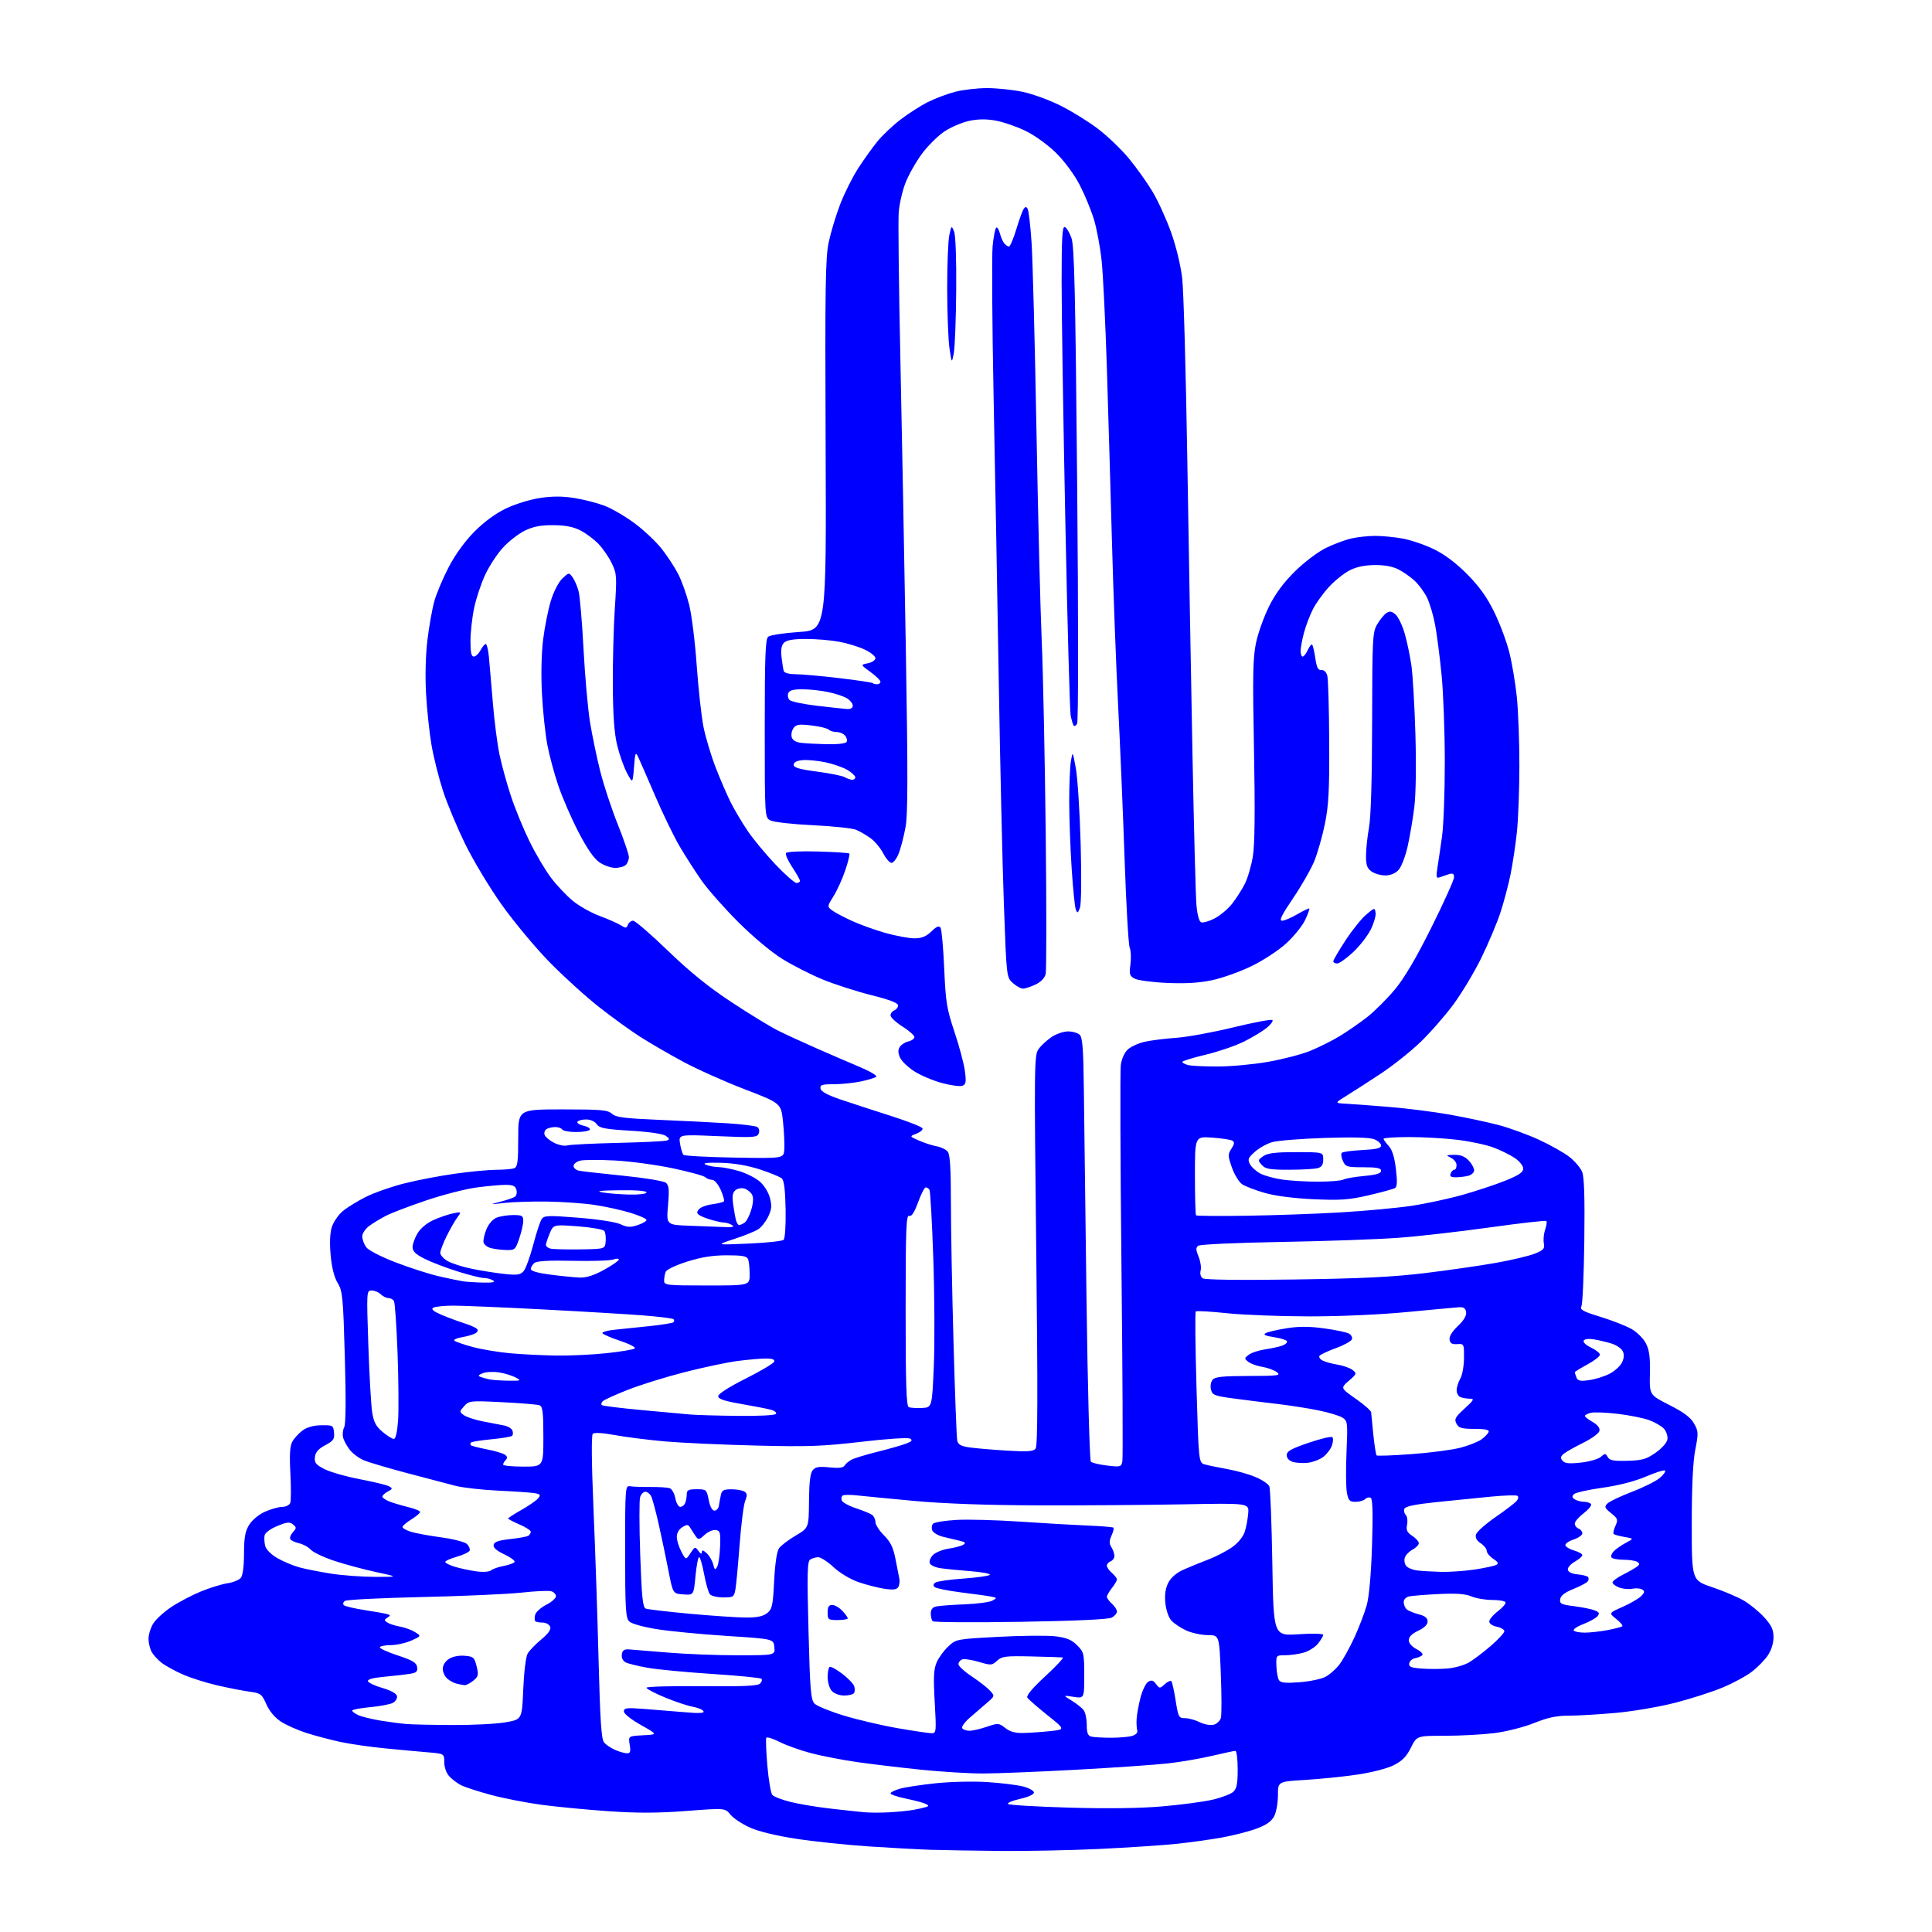 <svg xmlns="http://www.w3.org/2000/svg" version="1.1" xmlns:xlink="http://www.w3.org/1999/xlink" xmlns:svgjs="http://svgjs.dev/svgjs" width="768" height="768"><svg version="1.1" xmlns="http://www.w3.org/2000/svg" xmlns:xlink="http://www.w3.org/1999/xlink" xmlns:svg="http://www.w3.org/2000/svg" xmlns:rdf="http://www.w3.org/1999/02/22-rdf-syntax-ns#" xmlns:cc="http://creativecommons.org/ns#" xmlns:dc="http://purl.org/dc/elements/1.1/" viewBox="0 0 768 768" width="768" height="768">
<style>svg {background-color: white; }</style>"
<path stroke="none" fill="blue" fill-rule="evenodd" d="M397.50,735.78C387.05,735.68 374.68,735.47 370.00,735.32C365.32,735.17 354.30,734.58 345.50,733.99C336.70,733.41 323.69,732.05 316.58,730.96C308.55,729.74 301.55,728.04 298.08,726.47C295.01,725.09 291.53,722.78 290.35,721.33C288.20,718.71 288.20,718.71 272.85,719.89C261.58,720.75 253.40,720.77 242.05,720.00C233.55,719.41 221.62,718.28 215.55,717.47C209.47,716.67 200.33,714.89 195.22,713.52C190.12,712.15 184.72,710.39 183.22,709.61C181.72,708.84 179.62,707.24 178.55,706.05C177.42,704.81 176.60,702.47 176.60,700.51C176.60,697.12 176.60,697.12 170.05,696.57C166.45,696.27 158.78,695.57 153.00,695.00C147.22,694.43 139.35,693.30 135.50,692.49C131.65,691.67 125.58,690.07 122.00,688.94C118.42,687.80 113.77,685.74 111.66,684.36C109.26,682.79 107.10,680.22 105.89,677.49C104.09,673.41 103.64,673.07 99.23,672.47C96.63,672.12 90.86,670.99 86.40,669.97C81.95,668.95 75.74,666.98 72.60,665.59C69.46,664.20 65.68,662.11 64.20,660.95C62.71,659.78 60.95,657.86 60.29,656.67C59.62,655.47 59.06,653.15 59.04,651.50C59.02,649.85 59.85,647.12 60.88,645.43C61.91,643.74 65.18,640.75 68.14,638.78C71.10,636.82 76.44,634.03 80.00,632.58C83.56,631.13 88.28,629.68 90.49,629.36C92.69,629.03 95.06,628.05 95.75,627.19C96.52,626.23 97.00,622.50 97.00,617.56C97.01,611.24 97.44,608.78 99.02,606.19C100.19,604.28 102.83,602.07 105.27,600.96C107.60,599.91 110.69,599.03 112.14,599.02C113.60,599.01 115.05,598.30 115.38,597.45C115.71,596.60 115.73,591.31 115.43,585.70C115.03,578.29 115.24,574.84 116.19,573.10C116.91,571.77 118.73,569.78 120.24,568.66C122.05,567.32 124.59,566.61 127.74,566.56C132.32,566.50 132.51,566.62 132.78,569.50C133.03,572.07 132.53,572.78 129.28,574.50C126.55,575.94 125.41,577.25 125.19,579.20C124.92,581.48 125.51,582.22 129.02,584.01C131.30,585.17 137.63,586.98 143.09,588.02C148.55,589.06 153.76,590.32 154.67,590.83C156.14,591.66 156.09,591.88 154.16,592.91C152.97,593.55 152.00,594.45 152.00,594.91C152.00,595.38 153.24,596.25 154.75,596.85C156.26,597.45 159.64,598.45 162.25,599.09C164.86,599.72 167.00,600.60 167.00,601.04C167.00,601.48 165.43,602.81 163.50,604.00C161.57,605.19 160.00,606.54 160.00,607.00C160.00,607.47 161.46,608.31 163.25,608.88C165.04,609.45 170.48,610.46 175.34,611.12C180.25,611.79 184.83,612.98 185.64,613.78C186.44,614.58 186.92,615.74 186.71,616.36C186.51,616.97 184.24,618.07 181.67,618.80C179.10,619.52 177.00,620.47 177.00,620.90C177.00,621.33 178.74,622.21 180.87,622.84C183.00,623.48 186.82,624.29 189.36,624.64C192.07,625.01 194.49,624.84 195.24,624.22C195.93,623.65 198.19,622.86 200.26,622.48C202.33,622.09 204.26,621.39 204.55,620.91C204.85,620.44 203.02,619.08 200.50,617.89C197.42,616.45 196.01,615.20 196.22,614.12C196.44,612.93 198.18,612.32 202.76,611.81C206.19,611.43 209.45,610.84 210.00,610.50C210.55,610.16 211.00,609.44 211.00,608.91C211.00,608.37 208.98,607.06 206.50,606.00C204.03,604.94 202.00,603.87 202.00,603.63C202.00,603.39 204.38,601.85 207.28,600.21C210.19,598.57 213.15,596.52 213.87,595.66C214.99,594.31 214.84,594.01 212.84,593.60C211.55,593.34 205.10,592.88 198.50,592.58C191.90,592.28 184.03,591.40 181.00,590.62C177.97,589.84 169.34,587.57 161.82,585.58C154.29,583.58 146.57,581.30 144.66,580.50C142.75,579.70 140.23,577.84 139.07,576.36C137.91,574.88 136.70,572.67 136.39,571.43C136.08,570.20 136.28,568.35 136.83,567.33C137.47,566.13 137.56,556.26 137.08,539.48C136.40,515.54 136.18,513.23 134.23,510.00C132.84,507.70 131.88,503.89 131.43,498.89C130.99,493.91 131.16,490.04 131.94,487.68C132.60,485.69 134.52,482.90 136.22,481.47C137.91,480.05 142.01,477.51 145.32,475.84C148.63,474.17 155.52,471.74 160.62,470.45C165.71,469.15 174.88,467.40 180.98,466.55C187.08,465.70 194.49,465.00 197.45,465.00C200.41,465.00 203.55,464.73 204.42,464.39C205.73,463.89 206.00,461.86 206.00,452.39C206.00,441.00 206.00,441.00 223.67,441.00C239.00,441.00 241.59,441.23 243.25,442.73C244.82,444.15 248.10,444.57 261.83,445.15C271.00,445.53 283.27,446.15 289.10,446.52C294.93,446.89 300.29,447.56 301.00,448.00C301.75,448.46 302.01,449.54 301.62,450.55C301.00,452.16 299.66,452.25 285.34,451.64C269.73,450.96 269.73,450.96 270.33,454.64C270.66,456.67 271.28,458.66 271.71,459.07C272.15,459.48 281.27,459.97 292.00,460.16C311.50,460.50 311.50,460.50 311.77,457.00C311.92,455.07 311.70,450.14 311.27,446.03C310.50,438.55 310.50,438.55 296.00,432.99C288.02,429.93 277.00,424.99 271.50,422.02C266.00,419.06 258.35,414.62 254.51,412.16C250.66,409.71 243.23,404.33 238.01,400.22C232.78,396.10 223.98,388.11 218.45,382.47C212.93,376.82 204.44,366.64 199.59,359.85C194.73,353.04 188.15,342.12 184.92,335.50C181.69,328.90 177.70,319.34 176.06,314.26C174.41,309.18 172.38,301.08 171.55,296.26C170.71,291.44 169.73,282.28 169.37,275.91C168.97,268.79 169.18,260.49 169.91,254.41C170.57,248.96 171.80,242.03 172.65,239.00C173.49,235.97 176.04,229.91 178.32,225.53C180.89,220.56 184.73,215.25 188.48,211.44C192.30,207.57 196.88,204.18 201.00,202.19C204.63,200.43 210.62,198.57 214.57,197.97C219.58,197.21 223.58,197.21 228.34,197.97C232.03,198.56 237.40,199.94 240.27,201.03C243.15,202.12 248.51,205.23 252.18,207.95C255.86,210.67 260.74,215.25 263.01,218.14C265.29,221.02 268.28,225.59 269.65,228.29C271.01,230.98 272.95,236.41 273.94,240.35C274.94,244.28 276.30,255.15 276.95,264.50C277.61,273.85 278.83,284.88 279.66,289.00C280.49,293.12 282.66,300.36 284.48,305.07C286.30,309.78 289.02,316.08 290.53,319.07C292.04,322.06 295.07,327.14 297.26,330.38C299.45,333.61 304.40,339.57 308.25,343.63C312.10,347.68 315.87,351.00 316.63,351.00C317.38,351.00 318.00,350.63 318.00,350.17C318.00,349.72 316.62,347.25 314.92,344.70C313.23,342.14 312.11,339.63 312.44,339.10C312.78,338.55 318.14,338.29 325.09,338.48C331.72,338.67 337.37,339.03 337.63,339.29C337.89,339.55 337.16,342.55 336.01,345.96C334.86,349.37 332.76,354.00 331.34,356.25C328.84,360.22 328.82,360.39 330.63,361.79C331.66,362.59 335.20,364.48 338.50,366.00C341.80,367.53 347.90,369.72 352.06,370.89C356.22,372.05 361.37,373.00 363.51,373.00C366.37,373.00 368.14,372.28 370.24,370.27C372.40,368.20 373.29,367.85 373.89,368.83C374.33,369.54 374.98,376.83 375.34,385.02C375.92,398.37 376.34,400.99 379.42,410.21C381.32,415.87 383.18,422.85 383.56,425.73C384.14,430.13 383.98,431.07 382.56,431.61C381.63,431.97 377.99,431.48 374.47,430.53C370.95,429.58 366.02,427.50 363.52,425.91C361.02,424.32 358.44,421.86 357.79,420.43C356.96,418.61 356.92,417.36 357.65,416.20C358.22,415.29 359.77,414.29 361.09,413.98C362.42,413.67 363.50,412.88 363.50,412.24C363.50,411.60 361.36,409.71 358.75,408.06C356.14,406.40 354.00,404.41 354.00,403.63C354.00,402.85 354.68,401.95 355.50,401.64C356.32,401.32 357.00,400.43 357.00,399.65C357.00,398.70 353.57,397.39 346.31,395.57C340.43,394.09 331.77,391.30 327.06,389.37C322.35,387.43 315.12,383.76 311.00,381.20C306.63,378.50 299.30,372.37 293.46,366.53C287.93,361.01 281.37,353.57 278.87,350.00C276.37,346.43 272.47,340.35 270.20,336.50C267.94,332.65 263.57,323.65 260.49,316.50C257.42,309.35 254.37,302.38 253.72,301.00C252.64,298.72 252.49,299.08 252.02,305.00C251.50,311.50 251.50,311.50 249.24,307.27C248.00,304.95 246.24,300.00 245.34,296.27C244.19,291.49 243.68,284.51 243.61,272.50C243.55,263.15 243.91,249.37 244.40,241.87C245.25,228.99 245.18,228.00 243.15,223.82C241.98,221.38 239.57,217.92 237.81,216.12C236.05,214.31 232.83,211.93 230.65,210.82C227.89,209.41 224.68,208.79 219.95,208.76C214.99,208.73 212.01,209.30 208.68,210.91C206.20,212.11 202.29,215.13 200.00,217.62C197.70,220.11 194.51,224.96 192.90,228.41C191.28,231.85 189.30,237.79 188.50,241.59C187.69,245.39 187.03,251.31 187.02,254.75C187.00,259.29 187.36,261.00 188.33,261.00C189.06,261.00 190.26,259.88 191.00,258.50C191.74,257.12 192.68,256.00 193.10,256.00C193.51,256.00 194.08,258.36 194.36,261.25C194.63,264.14 195.34,272.35 195.93,279.50C196.51,286.65 197.70,295.88 198.57,300.00C199.44,304.12 201.48,311.55 203.12,316.50C204.75,321.45 208.08,329.55 210.51,334.50C212.94,339.45 216.80,345.98 219.10,349.00C221.39,352.02 225.31,356.16 227.81,358.19C230.31,360.23 235.09,362.90 238.43,364.13C241.77,365.36 245.51,367.01 246.74,367.79C248.71,369.05 249.05,369.03 249.60,367.61C249.94,366.72 250.87,366.00 251.68,366.00C252.48,366.00 258.71,371.37 265.51,377.93C274.24,386.35 281.66,392.36 290.69,398.31C297.74,402.96 305.98,408.00 309.00,409.53C312.02,411.06 319.00,414.28 324.50,416.69C330.00,419.11 337.80,422.47 341.83,424.16C345.85,425.86 348.78,427.60 348.33,428.02C347.87,428.44 345.12,429.28 342.20,429.89C339.29,430.50 334.42,431.00 331.38,431.00C326.66,431.00 325.90,431.25 326.18,432.75C326.41,433.95 329.04,435.35 334.51,437.19C338.90,438.68 347.87,441.60 354.44,443.69C361.01,445.79 366.53,447.97 366.71,448.55C366.89,449.13 365.79,450.08 364.27,450.66C361.50,451.72 361.50,451.72 365.30,453.39C367.39,454.32 370.54,455.34 372.30,455.66C374.06,455.98 376.06,456.95 376.75,457.81C377.65,458.94 378.00,464.57 378.00,477.83C378.00,487.97 378.46,512.98 379.03,533.39C379.59,553.80 380.26,571.45 380.51,572.62C380.86,574.23 381.98,574.88 385.24,575.35C387.58,575.70 394.23,576.27 400.01,576.63C408.37,577.14 410.76,576.99 411.66,575.89C412.51,574.86 412.57,554.61 411.92,497.00C411.08,422.82 411.12,419.39 412.86,417.00C413.86,415.62 416.17,413.49 417.99,412.25C419.81,411.01 422.77,410.00 424.58,410.00C426.38,410.00 428.48,410.62 429.24,411.38C430.31,412.45 430.67,417.29 430.84,432.63C430.95,443.56 431.43,481.22 431.90,516.32C432.36,551.43 433.15,580.55 433.64,581.04C434.13,581.53 437.05,582.22 440.12,582.58C445.45,583.21 445.74,583.13 446.16,580.87C446.41,579.57 446.24,544.52 445.79,503.00C445.35,461.48 445.23,425.65 445.53,423.39C445.85,420.98 447.00,418.41 448.29,417.21C449.51,416.07 452.52,414.69 455.00,414.13C457.48,413.57 463.10,412.86 467.50,412.55C471.90,412.25 482.16,410.37 490.31,408.39C498.45,406.41 505.43,405.10 505.81,405.48C506.19,405.87 505.15,407.28 503.50,408.62C501.85,409.96 497.78,412.41 494.45,414.07C491.12,415.72 484.26,418.07 479.20,419.28C474.14,420.48 470.00,421.76 470.00,422.12C470.00,422.48 471.01,423.04 472.25,423.37C473.49,423.70 478.77,423.96 484.00,423.95C489.23,423.95 498.23,423.12 504.00,422.11C509.77,421.11 517.33,419.15 520.78,417.75C524.23,416.35 529.55,413.70 532.59,411.85C535.64,410.01 540.56,406.59 543.54,404.26C546.51,401.92 551.46,396.97 554.54,393.26C558.35,388.66 562.99,380.76 569.07,368.56C573.98,358.69 578.00,349.77 578.00,348.74C578.00,347.25 577.53,347.01 575.75,347.57C574.51,347.96 572.87,348.51 572.10,348.80C570.96,349.23 570.83,348.49 571.40,344.92C571.79,342.49 572.61,336.90 573.23,332.50C573.84,328.10 574.34,314.82 574.33,303.00C574.33,291.18 573.77,275.65 573.07,268.50C572.38,261.35 571.21,252.28 570.47,248.34C569.73,244.40 568.24,239.45 567.16,237.34C566.07,235.23 563.90,232.31 562.34,230.86C560.78,229.41 557.92,227.41 556.00,226.40C553.70,225.20 550.44,224.59 546.50,224.62C542.46,224.65 539.18,225.35 536.46,226.75C534.23,227.89 530.55,230.85 528.28,233.32C526.00,235.78 523.14,239.76 521.92,242.15C520.70,244.54 519.09,248.75 518.36,251.50C517.62,254.25 517.02,257.51 517.01,258.75C517.01,259.99 517.38,261.00 517.84,261.00C518.30,261.00 519.22,259.82 519.88,258.37C520.54,256.92 521.31,255.98 521.61,256.27C521.90,256.57 522.46,258.99 522.86,261.65C523.41,265.38 523.97,266.47 525.30,266.36C526.36,266.27 527.26,267.17 527.64,268.70C527.98,270.07 528.32,281.83 528.38,294.84C528.48,314.10 528.16,320.16 526.68,327.43C525.68,332.35 523.79,339.01 522.48,342.23C521.17,345.46 517.36,352.13 514.02,357.05C509.49,363.73 508.37,366.00 509.63,366.00C510.56,366.00 513.31,364.84 515.74,363.41C518.17,361.99 520.30,360.98 520.48,361.16C520.65,361.35 519.89,363.41 518.79,365.75C517.68,368.09 514.30,372.26 511.28,375.02C508.23,377.81 502.11,381.82 497.51,384.05C492.96,386.26 485.92,388.77 481.87,389.63C476.71,390.73 471.33,391.06 463.92,390.73C458.11,390.47 452.32,389.70 451.05,389.03C449.03,387.94 448.83,387.28 449.36,383.41C449.69,381.00 449.56,377.96 449.06,376.66C448.57,375.37 447.66,359.50 447.04,341.40C446.42,323.31 445.25,295.68 444.45,280.00C443.65,264.32 442.55,235.07 442.01,215.00C441.46,194.93 440.55,163.88 439.99,146.00C439.42,128.12 438.49,109.07 437.92,103.66C437.35,98.25 435.96,90.82 434.84,87.16C433.72,83.50 431.18,77.35 429.19,73.50C427.08,69.42 423.19,64.15 419.86,60.85C416.63,57.65 411.41,53.86 407.83,52.11C404.35,50.40 399.03,48.55 396.01,47.98C392.19,47.27 388.94,47.29 385.35,48.03C382.51,48.62 378.06,50.51 375.45,52.24C372.85,53.96 368.79,58.00 366.42,61.21C364.06,64.42 361.13,69.63 359.91,72.78C358.69,75.92 357.49,81.20 357.25,84.50C357.00,87.80 357.29,113.67 357.90,142.00C358.50,170.32 359.48,222.48 360.08,257.90C360.93,308.18 360.90,323.74 359.95,328.90C359.28,332.53 358.07,337.19 357.26,339.25C356.45,341.31 355.17,343.00 354.41,343.00C353.66,343.00 352.18,341.31 351.12,339.25C350.06,337.19 347.81,334.48 346.11,333.23C344.42,331.98 341.78,330.46 340.26,329.84C338.74,329.22 330.98,328.41 323.00,328.03C315.00,327.65 307.49,326.80 306.25,326.13C304.00,324.93 304.00,324.93 304.00,289.59C304.00,260.73 304.25,254.03 305.38,253.10C306.14,252.47 311.66,251.62 317.63,251.23C328.50,250.50 328.50,250.50 328.20,177.00C327.94,113.90 328.11,102.48 329.43,96.26C330.28,92.27 332.34,85.46 334.02,81.11C335.69,76.77 338.91,70.35 341.17,66.86C343.43,63.36 346.88,58.55 348.84,56.16C350.79,53.77 354.89,49.89 357.95,47.55C361.00,45.20 365.85,42.09 368.73,40.63C371.61,39.17 376.54,37.31 379.69,36.49C382.84,35.67 388.59,35.01 392.46,35.02C396.33,35.03 402.65,35.69 406.50,36.50C410.35,37.30 417.10,39.76 421.50,41.95C425.90,44.14 432.59,48.28 436.36,51.13C440.14,53.99 445.69,59.29 448.69,62.92C451.70,66.54 455.94,72.49 458.13,76.15C460.32,79.81 463.65,87.11 465.53,92.37C467.55,98.03 469.36,105.54 469.95,110.73C470.51,115.55 471.41,147.85 471.97,182.50C472.53,217.15 473.45,269.80 474.02,299.50C474.59,329.20 475.30,356.34 475.61,359.81C475.95,363.67 476.68,366.33 477.49,366.63C478.21,366.91 480.60,366.23 482.79,365.11C484.98,363.99 488.11,361.37 489.75,359.29C491.39,357.20 493.68,353.64 494.83,351.36C495.98,349.09 497.43,344.14 498.04,340.36C498.80,335.65 498.94,322.38 498.48,298.00C497.91,268.20 498.04,261.36 499.32,255.39C500.15,251.48 502.51,244.95 504.55,240.89C507.09,235.84 510.37,231.44 514.89,227.00C518.59,223.38 524.01,219.30 527.13,217.79C530.21,216.29 534.70,214.62 537.11,214.06C539.53,213.50 543.78,213.04 546.57,213.02C549.35,213.01 554.30,213.49 557.57,214.08C560.83,214.67 566.42,216.58 570.00,218.32C574.27,220.39 578.80,223.80 583.20,228.24C588.01,233.09 591.05,237.33 593.96,243.25C596.19,247.79 598.89,255.00 599.97,259.28C601.05,263.55 602.40,271.59 602.97,277.13C603.53,282.68 603.99,294.93 603.98,304.36C603.97,313.79 603.53,325.66 602.99,330.76C602.45,335.85 601.30,343.50 600.43,347.76C599.56,352.01 597.73,358.88 596.36,363.00C594.99,367.12 591.61,375.13 588.84,380.80C586.07,386.46 581.07,394.79 577.74,399.30C574.41,403.81 568.49,410.56 564.59,414.30C560.69,418.05 553.61,423.67 548.87,426.80C544.12,429.94 538.04,433.85 535.37,435.50C530.50,438.50 530.50,438.50 535.00,438.74C537.48,438.87 545.27,439.45 552.31,440.03C559.36,440.61 570.16,441.98 576.31,443.08C582.47,444.18 591.10,446.02 595.50,447.16C599.90,448.31 607.24,450.98 611.81,453.09C616.38,455.20 621.83,458.28 623.93,459.94C626.03,461.61 628.27,464.25 628.92,465.81C629.75,467.81 630.01,475.95 629.79,493.08C629.62,506.51 629.11,518.26 628.66,519.19C627.95,520.63 629.08,521.27 636.17,523.45C640.75,524.86 646.30,527.03 648.50,528.27C650.74,529.54 653.28,532.07 654.28,534.02C655.63,536.67 656.01,539.53 655.87,546.00C655.67,554.50 655.67,554.50 663.58,558.50C669.31,561.40 672.01,563.42 673.39,565.84C675.16,568.95 675.19,569.67 673.89,576.34C672.96,581.15 672.50,590.83 672.50,605.85C672.50,628.20 672.50,628.20 680.61,630.93C685.08,632.42 690.74,634.83 693.20,636.27C695.66,637.71 699.32,640.72 701.33,642.95C704.22,646.14 705.00,647.83 705.00,650.85C705.00,653.20 704.11,656.02 702.74,658.06C701.49,659.91 698.61,662.84 696.34,664.57C694.06,666.31 688.81,669.14 684.67,670.86C680.53,672.59 672.05,675.30 665.82,676.90C659.60,678.50 649.02,680.30 642.33,680.90C635.63,681.51 627.23,682.00 623.65,682.00C618.79,682.00 615.30,682.74 609.81,684.94C605.70,686.59 598.75,688.35 594.01,688.94C589.36,689.52 580.53,690.00 574.38,690.00C563.21,690.00 563.21,690.00 560.86,694.73C559.08,698.30 557.40,700.01 554.00,701.71C551.43,703.00 545.21,704.60 539.50,705.44C534.00,706.25 524.66,707.20 518.75,707.55C508.00,708.19 508.00,708.19 508.00,713.65C508.00,716.65 507.33,720.39 506.51,721.97C505.46,724.00 503.44,725.44 499.61,726.87C496.63,727.99 490.44,729.58 485.85,730.42C481.26,731.25 473.00,732.40 467.50,732.97C462.00,733.54 448.27,734.45 437.00,734.99C425.73,735.52 407.95,735.88 397.50,735.78zM353.50,720.42C356.80,720.24 361.07,719.81 363.00,719.47C364.93,719.13 367.18,718.63 368.00,718.36C369.33,717.92 369.33,717.78 368.00,717.08C367.18,716.65 363.69,715.71 360.25,715.01C356.81,714.30 354.00,713.36 354.00,712.91C354.00,712.46 355.69,711.62 357.75,711.03C359.81,710.45 366.23,709.47 372.00,708.87C377.77,708.26 386.93,708.05 392.35,708.40C397.77,708.74 404.19,709.52 406.60,710.13C409.02,710.74 411.00,711.83 411.00,712.55C411.00,713.32 408.73,714.36 405.47,715.09C402.42,715.78 400.29,716.68 400.72,717.11C401.15,717.53 412.07,718.19 425.00,718.56C440.24,719.00 453.25,718.83 462.00,718.07C469.43,717.43 478.41,716.24 481.96,715.42C485.51,714.60 489.22,713.20 490.21,712.31C491.62,711.03 492.00,709.13 492.00,703.35C492.00,699.31 491.59,696.00 491.08,696.00C490.57,696.00 486.41,696.89 481.83,697.97C477.25,699.05 469.34,700.41 464.27,700.98C459.19,701.55 442.76,702.68 427.77,703.50C412.77,704.32 396.10,704.99 390.72,704.99C385.34,705.00 374.32,704.32 366.22,703.50C358.12,702.67 346.72,701.31 340.88,700.48C335.04,699.65 326.77,698.05 322.50,696.94C318.24,695.82 312.58,693.81 309.93,692.46C307.28,691.12 304.89,690.37 304.62,690.80C304.36,691.23 304.55,696.22 305.04,701.90C305.53,707.57 306.41,712.79 306.99,713.49C307.58,714.20 310.85,715.46 314.28,716.31C317.70,717.15 324.77,718.33 330.00,718.93C335.23,719.53 341.30,720.18 343.50,720.39C345.70,720.60 350.20,720.61 353.50,720.42zM249.19,696.96C250.56,696.99 250.77,696.35 250.31,693.55C249.76,690.11 249.76,690.11 255.63,689.80C261.50,689.50 261.50,689.50 254.75,685.70C250.82,683.49 248.00,681.24 248.00,680.30C248.00,678.92 249.09,678.79 256.25,679.34C260.79,679.69 268.06,680.28 272.41,680.65C278.14,681.14 280.13,681.01 279.62,680.20C279.24,679.58 277.26,678.78 275.21,678.41C273.17,678.04 268.24,676.39 264.25,674.73C260.26,673.08 257.00,671.35 257.00,670.90C257.00,670.44 266.88,670.17 278.95,670.29C295.26,670.44 301.22,670.18 302.13,669.27C302.81,668.59 303.06,667.72 302.68,667.34C302.30,666.96 293.55,666.10 283.24,665.43C272.93,664.76 261.35,663.66 257.50,662.98C253.65,662.30 249.69,661.33 248.69,660.81C247.59,660.23 247.00,659.01 247.19,657.68C247.42,656.04 248.13,655.54 250.03,655.66C251.43,655.75 258.31,656.31 265.34,656.91C272.36,657.51 284.86,658.00 293.12,658.00C308.13,658.00 308.13,658.00 307.81,654.75C307.50,651.50 307.50,651.50 288.94,650.31C278.73,649.65 266.17,648.44 261.02,647.61C255.59,646.73 251.01,645.44 250.09,644.52C248.72,643.15 248.50,639.33 248.50,616.72C248.50,591.06 248.54,590.51 250.50,590.82C251.60,591.00 255.20,591.12 258.50,591.10C261.80,591.07 265.24,591.28 266.15,591.56C267.06,591.84 268.08,593.61 268.44,595.53C268.80,597.45 269.69,599.00 270.44,599.00C271.18,599.00 272.06,598.29 272.39,597.42C272.73,596.55 273.00,594.97 273.00,593.92C273.00,592.35 273.72,592.00 276.94,592.00C280.78,592.00 280.90,592.11 281.72,596.25C282.25,598.92 283.11,600.50 284.02,600.50C284.82,600.50 285.61,599.60 285.78,598.50C285.94,597.40 286.29,595.49 286.56,594.25C286.95,592.40 287.70,592.00 290.77,592.02C292.82,592.02 295.13,592.43 295.91,592.92C297.03,593.63 297.09,594.40 296.21,596.66C295.60,598.22 294.61,606.02 294.01,614.00C293.41,621.98 292.66,629.96 292.35,631.75C291.81,634.82 291.54,635.00 287.51,635.00C285.16,635.00 282.77,634.43 282.19,633.73C281.61,633.03 280.58,629.43 279.89,625.73C279.21,622.03 278.32,619.00 277.91,619.00C277.50,619.00 276.85,622.40 276.46,626.55C275.76,634.10 275.76,634.10 271.63,633.80C267.50,633.50 267.50,633.50 265.75,624.50C264.79,619.55 263.04,611.23 261.87,606.00C260.70,600.77 259.33,595.71 258.84,594.75C258.34,593.79 257.30,593.00 256.53,593.00C255.76,593.00 254.83,593.96 254.46,595.14C254.08,596.32 254.10,606.64 254.50,618.08C255.10,635.15 255.50,638.98 256.72,639.45C257.55,639.76 265.48,640.69 274.36,641.51C283.24,642.32 293.26,642.99 296.64,643.00C301.05,643.00 303.40,642.50 304.99,641.21C306.95,639.62 307.25,638.20 307.74,628.46C308.08,621.61 308.80,616.75 309.66,615.50C310.42,614.40 313.39,612.12 316.27,610.43C321.50,607.35 321.50,607.35 321.59,596.73C321.65,589.25 322.08,585.60 323.06,584.43C324.15,583.12 325.55,582.88 329.71,583.31C333.42,583.69 335.21,583.47 335.74,582.57C336.16,581.87 337.42,580.81 338.55,580.22C339.67,579.63 344.40,578.20 349.05,577.04C353.70,575.88 358.78,574.42 360.34,573.80C362.55,572.93 362.86,572.50 361.72,571.86C360.90,571.40 352.36,571.96 342.37,573.14C327.03,574.93 321.11,575.15 300.50,574.63C287.30,574.31 271.10,573.57 264.50,573.00C257.90,572.42 248.92,571.29 244.54,570.49C239.59,569.58 236.22,569.38 235.63,569.97C235.05,570.55 235.16,581.81 235.92,599.70C236.60,615.54 237.51,642.56 237.94,659.74C238.56,683.91 239.05,691.36 240.12,692.64C240.88,693.56 242.85,694.89 244.50,695.61C246.15,696.33 248.26,696.94 249.19,696.96zM441.50,690.78C444.80,690.79 448.62,690.47 450.00,690.06C451.50,689.62 452.33,688.76 452.08,687.91C451.84,687.14 451.73,685.09 451.82,683.37C451.91,681.65 452.59,677.84 453.34,674.91C454.09,671.98 455.47,669.12 456.41,668.54C457.73,667.74 458.44,667.94 459.54,669.42C460.93,671.28 461.03,671.28 462.99,669.51C464.10,668.50 465.28,667.95 465.62,668.28C465.95,668.62 466.72,672.06 467.33,675.94C468.38,682.61 468.59,683.00 471.07,683.00C472.51,683.00 475.13,683.72 476.89,684.60C478.67,685.48 481.13,685.93 482.43,685.61C483.71,685.29 485.01,684.05 485.33,682.86C485.64,681.68 485.62,673.80 485.29,665.35C484.69,650.00 484.69,650.00 480.10,649.98C477.57,649.97 473.70,649.13 471.50,648.12C469.30,647.11 466.65,645.32 465.60,644.15C464.52,642.93 463.51,639.95 463.24,637.18C462.92,633.85 463.30,631.33 464.43,629.13C465.47,627.13 467.66,625.23 470.29,624.04C472.61,623.00 477.10,621.16 480.27,619.95C483.45,618.74 487.79,616.48 489.92,614.94C492.22,613.28 494.23,610.78 494.84,608.82C495.42,606.99 496.02,603.70 496.19,601.50C496.50,597.50 496.50,597.50 470.00,598.00C455.43,598.27 429.55,598.46 412.50,598.40C392.21,598.34 375.28,597.73 363.50,596.65C353.60,595.73 343.35,594.74 340.72,594.45C338.09,594.16 335.52,594.18 335.01,594.49C334.50,594.81 334.33,595.70 334.63,596.48C334.93,597.26 337.50,598.65 340.34,599.58C343.18,600.51 346.06,601.71 346.75,602.25C347.44,602.80 348.00,604.07 348.00,605.09C348.00,606.10 349.53,608.46 351.40,610.34C354.00,612.93 355.07,615.13 355.94,619.62C356.57,622.85 357.27,626.40 357.50,627.51C357.73,628.61 357.54,630.13 357.07,630.89C356.44,631.91 355.03,632.08 351.57,631.56C349.02,631.18 344.41,630.00 341.33,628.94C338.09,627.83 333.92,625.34 331.40,623.01C329.00,620.80 326.25,619.01 325.27,619.02C324.30,619.02 322.87,619.43 322.09,619.92C320.91,620.67 320.80,625.18 321.39,648.16C322.00,672.00 322.31,675.72 323.80,677.22C324.74,678.17 330.00,680.32 335.50,681.99C341.00,683.66 350.68,685.92 357.00,687.01C363.32,688.10 369.35,688.99 370.39,688.99C372.17,689.00 372.23,688.33 371.57,676.63C371.01,666.85 371.16,663.56 372.31,660.88C373.10,659.02 375.17,656.16 376.91,654.53C380.06,651.57 380.13,651.56 396.99,650.66C406.30,650.16 416.49,650.08 419.63,650.47C423.99,651.02 426.01,651.85 428.17,654.02C430.86,656.71 431.00,657.28 431.00,666.01C431.00,675.18 431.00,675.18 426.75,674.52C422.50,673.86 422.50,673.86 426.00,676.02C427.93,677.20 430.06,678.90 430.75,679.78C431.44,680.66 432.00,683.29 432.00,685.62C432.00,688.81 432.43,689.97 433.75,690.31C434.71,690.56 438.20,690.78 441.50,690.78zM406.88,688.89C409.42,688.83 414.20,688.49 417.50,688.14C423.50,687.50 423.50,687.50 416.31,681.76C412.36,678.60 408.79,675.47 408.38,674.81C407.90,674.04 410.50,670.96 415.55,666.30C419.90,662.28 423.02,658.94 422.48,658.86C421.94,658.79 416.32,658.61 410.00,658.46C399.72,658.22 398.27,658.40 396.36,660.17C394.33,662.04 393.96,662.07 389.08,660.62C386.25,659.78 383.27,659.34 382.47,659.65C381.66,659.96 381.00,660.82 381.00,661.55C381.00,662.29 383.40,664.49 386.33,666.43C389.26,668.38 392.52,670.92 393.57,672.08C395.46,674.16 395.45,674.21 392.41,676.84C390.72,678.30 387.66,680.95 385.60,682.73C383.54,684.50 382.14,686.42 382.49,686.98C382.83,687.54 384.14,688.00 385.38,688.00C386.63,688.00 389.74,687.29 392.30,686.41C396.77,684.89 397.07,684.91 399.62,686.91C401.51,688.40 403.60,688.97 406.88,688.89zM180.00,685.72C187.97,685.76 197.43,685.27 201.00,684.64C207.50,683.50 207.50,683.50 208.00,671.50C208.28,664.76 209.04,658.56 209.73,657.35C210.41,656.16 212.84,653.63 215.14,651.73C218.02,649.33 219.12,647.76 218.69,646.63C218.34,645.73 217.00,645.00 215.70,645.00C214.40,645.00 213.08,644.75 212.78,644.44C212.47,644.14 212.45,642.99 212.74,641.90C213.02,640.80 215.00,639.02 217.13,637.93C219.26,636.85 221.00,635.32 221.00,634.55C221.00,633.77 220.18,632.87 219.18,632.56C218.18,632.24 212.89,632.47 207.43,633.08C201.97,633.68 184.22,634.48 168.00,634.84C151.78,635.21 137.90,635.89 137.16,636.37C136.43,636.84 136.20,637.60 136.66,638.06C137.12,638.52 140.88,639.41 145.00,640.04C149.12,640.67 153.16,641.39 153.97,641.65C155.27,642.05 155.27,642.22 153.97,643.05C152.68,643.88 152.68,644.12 154.00,644.99C154.82,645.53 157.07,646.25 159.00,646.60C160.93,646.94 163.62,647.93 164.99,648.79C167.48,650.36 167.48,650.36 163.49,652.16C161.30,653.14 157.59,653.96 155.25,653.97C152.91,653.99 151.00,654.39 151.00,654.86C151.00,655.34 154.26,656.80 158.25,658.11C164.04,660.02 165.56,660.94 165.81,662.69C166.07,664.49 165.53,664.98 162.81,665.40C160.99,665.69 156.44,666.20 152.70,666.54C148.27,666.95 146.02,667.57 146.27,668.31C146.48,668.94 149.09,670.16 152.07,671.02C155.44,672.00 157.61,673.21 157.81,674.23C157.98,675.13 157.24,676.34 156.16,676.92C155.07,677.50 151.00,678.27 147.10,678.63C143.19,678.99 140.00,679.60 140.00,679.98C140.00,680.37 141.11,681.19 142.47,681.81C143.83,682.42 147.77,683.39 151.22,683.96C154.67,684.52 159.30,685.14 161.50,685.32C163.70,685.51 172.03,685.69 180.00,685.72zM335.60,674.00C333.68,674.00 331.62,673.24 330.65,672.17C329.74,671.17 329.00,668.72 329.00,666.73C329.00,664.74 329.35,662.90 329.79,662.63C330.22,662.36 332.46,663.57 334.76,665.32C337.06,667.07 339.21,669.28 339.53,670.24C339.86,671.20 339.85,672.44 339.51,672.99C339.16,673.55 337.40,674.00 335.60,674.00zM184.64,669.88C184.01,669.82 182.60,669.55 181.50,669.28C180.40,669.01 178.71,668.10 177.75,667.24C176.79,666.39 176.00,664.65 176.00,663.37C176.00,662.01 177.01,660.38 178.42,659.46C179.88,658.51 182.38,658.00 184.67,658.19C188.20,658.48 188.58,658.80 189.46,662.37C190.31,665.83 190.17,666.45 188.10,668.12C186.82,669.16 185.27,669.95 184.64,669.88zM516.53,668.72C520.51,668.42 525.15,667.46 526.83,666.59C528.52,665.72 531.04,663.51 532.43,661.68C533.82,659.85 536.51,655.01 538.39,650.93C540.27,646.84 542.49,641.02 543.32,638.00C544.26,634.57 545.04,625.65 545.40,614.30C545.80,601.77 545.65,595.90 544.91,595.44C544.31,595.07 543.32,595.28 542.71,595.89C542.10,596.50 540.36,597.00 538.85,597.00C536.47,597.00 536.00,596.50 535.41,593.35C535.03,591.35 534.96,584.13 535.26,577.31C535.77,565.43 535.70,564.85 533.65,563.53C532.47,562.77 528.12,561.46 524.00,560.63C519.88,559.79 512.45,558.63 507.50,558.06C502.55,557.48 494.78,556.51 490.24,555.90C482.78,554.90 481.93,554.56 481.38,552.38C481.05,551.05 481.33,549.31 482.01,548.49C482.99,547.31 486.00,546.99 496.37,546.97C508.23,546.94 509.31,546.79 507.53,545.44C506.44,544.62 503.86,543.68 501.80,543.35C499.73,543.02 497.24,542.13 496.27,541.38C494.58,540.06 494.59,539.93 496.39,538.54C497.42,537.74 500.35,536.78 502.89,536.40C505.42,536.03 508.54,535.34 509.81,534.87C511.08,534.39 511.87,533.60 511.57,533.12C511.27,532.63 508.90,531.91 506.30,531.52C502.91,531.01 502.01,530.57 503.12,529.95C503.96,529.48 507.70,528.61 511.42,528.01C516.32,527.23 520.44,527.24 526.30,528.04C530.77,528.65 535.21,529.57 536.17,530.09C537.14,530.61 537.69,531.65 537.40,532.40C537.11,533.16 534.21,534.75 530.97,535.93C527.72,537.11 524.81,538.49 524.51,538.99C524.20,539.49 524.74,540.32 525.72,540.83C526.70,541.35 529.37,542.08 531.66,542.46C533.94,542.83 536.64,543.79 537.66,544.58C539.41,545.95 539.33,546.16 536.18,548.89C532.85,551.77 532.85,551.77 538.93,556.03C542.27,558.37 545.02,560.79 545.05,561.39C545.08,562.00 545.48,566.00 545.92,570.29C546.37,574.57 546.95,578.29 547.22,578.55C547.48,578.81 553.72,578.58 561.09,578.04C568.47,577.51 577.20,576.36 580.50,575.50C583.80,574.65 587.60,573.14 588.94,572.16C590.28,571.18 591.55,569.84 591.77,569.19C592.05,568.36 590.35,568.00 586.12,568.00C581.04,568.00 579.89,567.67 578.97,565.94C578.01,564.16 578.44,563.37 582.18,559.94C585.89,556.56 586.19,556.00 584.33,556.00C583.14,556.00 581.45,555.73 580.58,555.39C579.71,555.06 579.02,553.82 579.04,552.64C579.05,551.46 579.71,549.38 580.50,548.00C581.29,546.62 581.95,542.94 581.96,539.81C582.00,534.22 581.95,534.13 579.25,534.31C577.19,534.45 576.43,534.00 576.22,532.50C576.04,531.26 577.28,529.22 579.52,527.12C581.87,524.91 583.00,523.01 582.80,521.62C582.58,520.06 581.84,519.54 580.00,519.65C578.62,519.74 569.40,520.59 559.50,521.54C548.84,522.57 532.94,523.28 520.50,523.28C508.95,523.27 494.19,522.71 487.70,522.02C481.21,521.33 475.65,521.02 475.33,521.33C475.02,521.65 475.16,535.30 475.63,551.68C476.50,581.46 476.50,581.46 479.00,582.15C480.38,582.53 484.43,583.36 488.00,584.01C491.57,584.65 496.61,586.07 499.18,587.18C501.75,588.28 504.18,589.93 504.58,590.84C504.97,591.75 505.51,605.50 505.77,621.39C506.24,650.28 506.24,650.28 516.12,649.64C521.55,649.28 526.00,649.38 526.00,649.86C526.00,650.34 525.08,651.90 523.95,653.33C522.83,654.76 520.24,656.39 518.20,656.96C516.17,657.53 512.87,657.99 510.88,657.99C507.26,658.00 507.25,658.01 507.39,662.25C507.46,664.59 507.92,667.12 508.40,667.88C509.08,668.94 510.99,669.14 516.53,668.72zM575.50,663.25C578.25,663.01 582.00,661.95 583.84,660.89C585.67,659.83 589.61,656.86 592.59,654.29C595.56,651.72 598.00,649.09 598.00,648.43C598.00,647.78 596.65,646.98 595.00,646.65C593.29,646.31 592.00,645.41 592.00,644.58C592.00,643.77 593.57,641.90 595.49,640.44C597.41,638.98 598.73,637.38 598.43,636.89C598.13,636.40 595.71,636.00 593.06,636.00C590.40,636.00 586.72,635.37 584.89,634.59C582.48,633.58 578.85,633.32 572.02,633.65C566.78,633.91 561.49,634.33 560.25,634.58C558.89,634.86 558.00,635.77 558.00,636.90C558.00,637.92 558.56,639.22 559.25,639.79C559.94,640.36 562.08,641.23 564.00,641.72C566.48,642.36 567.50,643.19 567.50,644.56C567.50,645.80 566.18,647.11 563.75,648.25C561.29,649.41 560.00,650.69 560.00,651.98C560.00,653.17 561.23,654.58 563.11,655.56C564.83,656.45 565.84,657.54 565.36,657.99C564.89,658.44 563.61,658.97 562.51,659.16C561.42,659.36 560.38,660.28 560.20,661.21C559.93,662.58 560.86,662.96 565.19,663.29C568.11,663.51 572.75,663.49 575.50,663.25zM629.92,649.00C632.01,649.00 636.12,648.55 639.04,647.99C641.96,647.44 644.59,646.74 644.88,646.45C645.18,646.15 644.09,644.85 642.46,643.55C639.51,641.19 639.51,641.19 645.03,638.75C648.06,637.41 651.36,635.50 652.35,634.51C653.79,633.07 653.88,632.54 652.82,631.86C652.10,631.39 650.34,631.25 648.92,631.54C647.51,631.84 645.14,631.63 643.67,631.07C642.20,630.51 641.00,629.60 641.00,629.05C641.00,628.49 642.91,627.08 645.25,625.90C647.59,624.72 650.08,623.29 650.80,622.72C651.86,621.86 651.86,621.53 650.80,620.85C650.08,620.40 647.61,620.02 645.31,620.02C643.00,620.01 640.86,619.59 640.55,619.08C640.24,618.57 640.70,617.44 641.59,616.56C642.47,615.68 644.61,614.20 646.34,613.28C649.50,611.60 649.50,611.60 645.74,610.96C643.67,610.60 641.74,610.07 641.45,609.78C641.16,609.50 641.48,608.05 642.15,606.57C643.27,604.10 643.13,603.68 640.44,601.51C637.83,599.40 637.67,598.97 639.00,597.65C639.83,596.83 644.24,594.74 648.80,592.99C653.37,591.24 658.32,588.77 659.80,587.49C661.29,586.22 662.23,584.90 661.90,584.57C661.57,584.23 658.11,585.32 654.22,586.98C649.75,588.88 643.38,590.51 636.95,591.41C631.35,592.19 626.26,593.34 625.64,593.96C624.81,594.79 624.90,595.33 626.01,596.03C626.83,596.55 628.49,596.98 629.69,596.98C630.90,596.99 632.14,597.42 632.46,597.93C632.78,598.45 631.45,600.08 629.52,601.55C627.58,603.03 626.00,604.87 626.00,605.65C626.00,606.43 626.67,607.32 627.50,607.64C628.33,607.95 629.00,608.81 629.00,609.53C629.00,610.25 627.40,611.37 625.45,612.02C623.49,612.66 622.07,613.70 622.28,614.33C622.49,614.96 624.08,615.88 625.83,616.38C627.57,616.88 629.00,617.70 629.00,618.19C629.00,618.69 627.64,619.86 625.99,620.80C624.33,621.73 623.10,623.17 623.24,624.00C623.41,624.92 624.88,625.63 627.01,625.82C628.93,626.00 630.82,626.45 631.21,626.83C631.60,627.21 631.60,627.99 631.21,628.56C630.82,629.14 628.25,630.52 625.50,631.62C622.06,633.01 620.41,634.28 620.20,635.70C619.93,637.51 620.59,637.84 625.63,638.47C628.79,638.87 632.46,639.60 633.79,640.11C635.75,640.86 635.99,641.31 635.03,642.46C634.38,643.25 631.86,644.65 629.44,645.58C627.02,646.50 625.28,647.65 625.58,648.13C625.88,648.61 627.83,649.00 629.92,649.00zM405.69,644.70C386.89,645.01 371.16,644.90 370.75,644.46C370.34,644.03 370.00,642.63 370.00,641.35C370.00,639.76 370.70,638.89 372.25,638.57C373.49,638.31 378.55,637.94 383.50,637.74C388.45,637.55 393.39,636.89 394.49,636.28C396.39,635.20 396.37,635.14 393.99,634.67C392.62,634.40 387.23,633.65 382.00,633.00C376.77,632.34 372.05,631.38 371.51,630.86C370.86,630.24 371.00,629.62 371.91,629.06C372.68,628.58 377.74,627.88 383.16,627.49C388.58,627.10 393.24,626.43 393.50,626.00C393.77,625.56 390.28,624.92 385.74,624.56C381.21,624.21 375.85,623.68 373.83,623.38C371.81,623.09 369.91,622.20 369.60,621.40C369.30,620.61 369.88,619.12 370.89,618.11C371.90,617.10 374.71,615.97 377.12,615.60C379.53,615.24 382.15,614.54 382.95,614.04C384.06,613.35 383.71,612.98 381.45,612.47C379.83,612.10 376.86,611.39 374.85,610.89C372.85,610.39 370.92,609.23 370.57,608.32C370.22,607.41 370.38,606.22 370.93,605.67C371.48,605.12 375.66,604.46 380.21,604.19C384.77,603.93 396.15,604.24 405.50,604.87C414.85,605.51 426.92,606.21 432.33,606.43C437.73,606.64 442.36,607.03 442.61,607.28C442.87,607.53 442.52,608.96 441.84,610.44C440.89,612.55 440.88,613.57 441.81,615.06C442.46,616.11 443.00,617.67 443.00,618.52C443.00,619.37 442.32,620.32 441.50,620.64C440.68,620.95 440.00,621.74 440.00,622.38C440.00,623.03 440.90,624.33 442.00,625.27C443.10,626.21 444.00,627.37 444.00,627.86C444.00,628.34 443.10,629.87 442.00,631.27C440.90,632.67 440.00,634.24 440.00,634.75C440.00,635.27 440.90,636.50 442.00,637.50C443.10,638.50 444.00,639.90 444.00,640.62C444.00,641.34 443.07,642.42 441.94,643.03C440.63,643.73 427.58,644.33 405.69,644.70zM333.00,644.00C329.22,644.00 329.00,643.83 329.00,641.00C329.00,638.76 329.46,638.00 330.83,638.00C331.83,638.00 333.63,639.04 334.83,640.31C336.02,641.59 337.00,642.94 337.00,643.31C337.00,643.69 335.20,644.00 333.00,644.00zM149.00,626.83C158.50,626.85 158.50,626.85 149.50,624.92C144.55,623.86 137.06,621.84 132.87,620.45C128.67,619.05 124.46,617.06 123.51,616.01C122.57,614.97 120.49,613.83 118.91,613.48C117.32,613.13 115.75,612.40 115.41,611.86C115.08,611.32 115.53,610.07 116.43,609.08C117.90,607.45 117.91,607.17 116.47,605.98C115.16,604.89 114.12,605.00 110.21,606.62C107.49,607.74 105.37,609.32 105.17,610.36C104.98,611.35 105.09,613.23 105.42,614.54C105.77,615.94 107.77,617.94 110.26,619.38C112.59,620.73 116.53,622.38 119.00,623.05C121.47,623.72 127.10,624.84 131.50,625.53C135.90,626.23 143.78,626.81 149.00,626.83zM572.81,624.84C576.28,624.93 582.35,624.50 586.31,623.90C590.26,623.29 594.10,622.46 594.83,622.06C595.81,621.52 595.49,620.89 593.58,619.64C592.16,618.71 591.00,617.30 591.00,616.50C591.00,615.70 589.92,614.34 588.61,613.48C587.02,612.44 586.38,611.27 586.71,610.01C586.98,608.96 590.46,605.86 594.43,603.11C598.41,600.36 602.21,597.46 602.88,596.65C603.59,595.79 603.71,594.94 603.17,594.60C602.66,594.29 598.02,594.43 592.87,594.92C587.72,595.42 577.94,596.39 571.15,597.10C562.51,598.00 558.63,598.80 558.26,599.76C557.97,600.51 558.22,601.62 558.81,602.21C559.41,602.81 559.64,604.53 559.34,606.05C558.90,608.26 559.31,609.16 561.39,610.52C562.83,611.46 564.00,612.78 564.00,613.45C564.00,614.11 562.88,615.26 561.52,615.99C560.15,616.72 558.76,618.17 558.43,619.21C558.10,620.25 558.36,621.72 558.99,622.49C559.63,623.26 561.58,624.06 563.32,624.28C565.07,624.50 569.34,624.75 572.81,624.84zM285.08,622.82C285.59,621.91 286.12,618.31 286.25,614.83C286.47,609.15 286.29,608.47 284.48,608.21C283.37,608.05 281.39,608.92 280.09,610.13C277.98,612.10 277.60,612.17 276.61,610.76C276.00,609.89 275.03,608.40 274.46,607.45C273.55,605.93 273.15,605.89 271.21,607.10C269.86,607.95 269.02,609.45 269.04,610.99C269.06,612.37 269.89,615.00 270.87,616.84C272.65,620.19 272.65,620.19 274.46,617.42C276.19,614.78 276.34,614.74 277.64,616.52C278.52,617.73 279.00,617.91 279.00,617.04C279.00,616.04 279.50,616.14 280.91,617.42C281.96,618.37 283.12,620.35 283.49,621.81C284.05,624.07 284.30,624.22 285.08,622.82zM208.00,583.00C216.00,583.00 216.00,583.00 216.00,571.11C216.00,561.40 215.72,559.11 214.48,558.63C213.65,558.31 207.01,557.75 199.73,557.40C186.92,556.76 186.44,556.81 184.51,558.96C182.58,561.12 182.58,561.22 184.39,562.55C185.42,563.30 188.79,564.40 191.88,565.01C194.97,565.61 198.77,566.34 200.32,566.64C201.87,566.94 203.39,567.84 203.69,568.64C204.00,569.43 203.95,570.38 203.58,570.75C203.22,571.11 199.52,571.74 195.37,572.13C191.21,572.53 187.55,573.11 187.24,573.43C186.92,573.74 186.89,574.23 187.17,574.50C187.44,574.78 190.33,575.52 193.58,576.15C196.84,576.78 200.08,577.75 200.79,578.31C201.69,579.01 201.77,579.63 201.04,580.36C200.47,580.93 200.00,581.76 200.00,582.20C200.00,582.64 203.60,583.00 208.00,583.00zM519.98,581.47C518.06,581.70 515.38,581.56 514.00,581.15C512.44,580.69 511.50,579.68 511.50,578.45C511.50,576.89 513.25,575.90 520.20,573.53C524.98,571.90 529.23,570.89 529.63,571.30C530.04,571.71 529.95,573.22 529.44,574.67C528.92,576.11 527.36,578.14 525.98,579.17C524.59,580.21 521.89,581.24 519.98,581.47zM628.40,581.41C631.75,581.04 635.32,580.03 636.33,579.14C638.02,577.67 638.24,577.68 639.10,579.21C639.85,580.55 641.39,580.84 646.93,580.69C652.83,580.53 654.46,580.06 658.17,577.46C660.71,575.67 662.64,573.47 662.83,572.13C663.01,570.87 662.39,568.99 661.46,567.95C660.52,566.92 657.90,565.39 655.63,564.55C653.36,563.71 647.73,562.58 643.12,562.03C638.52,561.48 633.68,561.29 632.37,561.62C631.07,561.95 630.00,562.51 630.01,562.86C630.01,563.21 631.39,564.29 633.08,565.25C635.02,566.35 636.03,567.64 635.82,568.75C635.64,569.74 632.85,571.80 629.39,573.51C626.03,575.17 622.54,577.14 621.63,577.89C620.34,578.96 620.23,579.58 621.14,580.67C622.02,581.73 623.76,581.91 628.40,581.41zM156.57,572.00C157.27,572.00 157.91,569.22 158.24,564.75C158.52,560.76 158.43,548.69 158.04,537.91C157.64,527.14 157.00,517.80 156.60,517.16C156.21,516.52 155.20,516.00 154.37,516.00C153.54,516.00 152.18,515.33 151.36,514.50C150.53,513.67 148.92,513.00 147.77,513.00C145.70,513.00 145.70,513.14 146.42,534.75C146.82,546.71 147.51,558.73 147.95,561.46C148.57,565.34 149.48,567.04 152.09,569.21C153.92,570.75 155.94,572.00 156.57,572.00zM293.19,562.83C301.80,562.93 308.13,562.60 308.48,562.03C308.81,561.50 307.83,560.74 306.29,560.35C304.76,559.96 299.45,558.93 294.50,558.07C287.86,556.91 285.50,556.11 285.50,555.00C285.50,554.09 289.83,551.32 296.44,548.00C302.46,544.98 307.56,541.94 307.77,541.25C308.04,540.40 306.95,540.01 304.33,540.03C302.23,540.05 297.18,540.49 293.13,541.02C289.08,541.54 279.63,543.54 272.13,545.46C264.63,547.37 254.46,550.54 249.53,552.49C244.60,554.44 240.13,556.47 239.60,557.00C239.07,557.53 238.89,558.22 239.21,558.54C239.52,558.86 246.69,559.75 255.14,560.53C263.59,561.31 272.30,562.10 274.50,562.30C276.70,562.50 285.11,562.74 293.19,562.83zM366.50,559.69C370.50,559.50 370.50,559.50 371.21,543.00C371.59,533.92 371.50,514.68 371.00,500.23C370.51,485.79 369.82,473.52 369.49,472.98C369.16,472.44 368.48,472.00 367.99,472.00C367.51,472.00 366.13,474.67 364.95,477.93C363.43,482.07 362.37,483.69 361.39,483.32C360.22,482.87 360.00,488.73 360.00,520.81C360.00,550.28 360.28,558.95 361.25,559.36C361.94,559.65 364.30,559.80 366.50,559.69zM202.00,548.84C207.16,548.92 207.35,548.84 205.00,547.58C203.62,546.84 200.69,545.93 198.47,545.57C196.26,545.20 193.33,545.33 191.97,545.85C190.15,546.55 189.89,546.94 191.00,547.34C191.82,547.64 193.40,548.08 194.50,548.33C195.60,548.57 198.97,548.80 202.00,548.84zM631.65,548.63C634.05,548.31 637.72,547.17 639.81,546.10C641.90,545.03 644.15,542.97 644.81,541.52C645.64,539.71 645.70,538.31 645.01,537.02C644.46,536.00 642.55,534.70 640.76,534.13C638.97,533.56 635.86,532.81 633.86,532.46C631.66,532.07 629.97,532.24 629.56,532.90C629.18,533.52 630.41,534.70 632.45,535.68C634.40,536.61 636.00,537.89 636.00,538.53C636.00,539.16 633.75,540.91 631.00,542.40C628.25,543.90 626.00,545.28 626.00,545.48C626.00,545.68 626.29,546.60 626.65,547.53C627.18,548.91 628.13,549.12 631.65,548.63zM221.21,538.86C226.55,538.94 235.55,538.51 241.21,537.90C246.87,537.30 251.88,536.45 252.34,536.02C252.80,535.58 250.22,534.24 246.60,533.03C242.98,531.83 239.79,530.46 239.50,530.00C239.21,529.53 241.34,528.90 244.24,528.60C247.13,528.30 253.46,527.64 258.31,527.14C263.15,526.63 267.39,525.94 267.72,525.61C268.06,525.27 268.06,524.73 267.74,524.40C267.41,524.08 262.05,523.40 255.82,522.91C249.59,522.42 231.45,521.33 215.50,520.50C199.55,519.67 183.57,519.00 180.00,519.01C176.43,519.02 172.91,519.41 172.19,519.86C171.27,520.45 172.32,521.31 175.69,522.73C178.33,523.84 182.30,525.32 184.50,526.00C186.70,526.68 188.95,527.66 189.49,528.16C190.14,528.76 189.97,529.40 189.01,529.99C188.20,530.49 185.80,531.20 183.67,531.55C181.55,531.91 180.19,532.54 180.65,532.96C181.12,533.37 184.38,534.49 187.90,535.45C191.42,536.40 198.17,537.53 202.90,537.95C207.63,538.38 215.87,538.78 221.21,538.86zM281.00,511.00C298.00,511.00 298.00,511.00 298.00,506.58C298.00,504.15 297.73,501.45 297.39,500.58C296.91,499.33 295.17,499.00 288.94,499.00C283.35,499.00 278.83,499.72 273.15,501.51C268.66,502.93 264.94,504.70 264.60,505.59C264.27,506.46 264.00,508.03 264.00,509.08C264.00,510.90 264.91,511.00 281.00,511.00zM192.00,509.85C195.88,509.93 197.06,509.68 196.00,509.00C195.18,508.47 193.51,508.02 192.30,508.02C191.09,508.01 186.37,506.82 181.80,505.38C177.24,503.94 171.36,501.69 168.75,500.37C165.21,498.58 164.00,497.40 164.00,495.73C164.01,494.50 164.92,492.01 166.03,490.18C167.25,488.19 169.80,486.09 172.44,484.92C174.85,483.86 178.32,482.69 180.15,482.32C183.47,481.66 183.47,481.66 181.71,484.08C180.74,485.41 178.83,488.75 177.48,491.50C176.13,494.25 175.02,497.19 175.01,498.03C175.00,498.88 176.30,500.34 177.89,501.27C179.48,502.21 183.86,503.61 187.64,504.38C191.41,505.15 197.23,506.06 200.57,506.42C205.66,506.96 206.88,506.77 208.16,505.28C209.00,504.30 210.72,499.56 211.99,494.74C213.25,489.93 214.78,485.31 215.39,484.49C216.35,483.18 218.29,483.13 230.00,484.07C237.78,484.69 244.86,485.79 246.70,486.67C249.32,487.90 250.57,487.97 253.45,487.01C255.40,486.37 257.00,485.45 257.00,484.96C257.00,484.48 254.18,483.21 250.73,482.14C247.28,481.08 240.87,479.66 236.48,478.99C232.09,478.33 223.55,477.72 217.50,477.64C211.45,477.56 203.80,477.81 200.50,478.18C194.50,478.87 194.50,478.87 199.00,477.68C201.47,477.03 204.02,476.16 204.66,475.75C205.29,475.34 205.58,474.10 205.29,473.00C204.88,471.44 203.93,471.00 200.96,471.00C198.86,471.00 193.62,471.48 189.32,472.06C185.02,472.64 176.10,474.94 169.50,477.16C162.90,479.39 155.72,482.12 153.53,483.24C151.35,484.35 148.31,486.19 146.78,487.32C145.25,488.45 144.00,490.32 144.00,491.47C144.00,492.61 144.68,494.52 145.50,495.70C146.40,496.98 151.19,499.46 157.25,501.81C162.89,503.98 170.65,506.47 174.50,507.35C178.35,508.22 182.62,509.12 184.00,509.33C185.38,509.55 188.97,509.78 192.00,509.85zM514.50,508.62C541.16,508.24 553.55,507.63 566.50,506.07C575.85,504.93 588.56,503.10 594.75,501.99C600.94,500.89 607.84,499.25 610.09,498.35C613.63,496.93 614.11,496.37 613.70,494.20C613.43,492.81 613.67,490.38 614.22,488.79C614.78,487.20 614.99,485.66 614.70,485.37C614.41,485.08 604.35,486.22 592.34,487.90C580.33,489.58 563.98,491.45 556.00,492.04C548.02,492.64 527.10,493.38 509.50,493.69C491.15,494.01 476.98,494.67 476.28,495.22C475.32,495.99 475.36,496.92 476.45,499.54C477.22,501.37 477.59,503.85 477.28,505.04C476.94,506.32 477.28,507.59 478.11,508.16C478.96,508.75 492.99,508.93 514.50,508.62zM230.37,507.85C233.07,507.95 236.03,507.02 240.12,504.77C243.36,502.99 246.00,501.16 246.00,500.70C246.00,500.24 244.99,500.23 243.75,500.68C242.51,501.13 235.28,501.36 227.67,501.19C218.11,500.98 213.41,501.25 212.42,502.06C211.64,502.71 211.00,503.80 211.00,504.47C211.00,505.24 213.85,506.06 218.75,506.69C223.01,507.24 228.24,507.76 230.37,507.85zM201.16,496.90C199.15,496.85 196.38,496.49 195.01,496.11C193.63,495.72 192.37,494.69 192.20,493.80C192.03,492.92 192.57,490.57 193.40,488.59C194.30,486.43 195.95,484.59 197.52,483.99C198.95,483.45 201.90,483.00 204.07,483.00C207.52,483.00 208.00,483.29 208.00,485.32C208.00,486.60 207.28,489.75 206.41,492.32C204.89,496.78 204.64,497.00 201.16,496.90zM230.50,496.65C240.50,496.50 240.50,496.50 240.76,493.50C240.90,491.85 240.68,489.99 240.26,489.36C239.84,488.73 235.14,487.89 229.75,487.49C220.00,486.76 220.00,486.76 218.50,490.35C217.67,492.32 217.00,494.37 217.00,494.89C217.00,495.42 217.79,496.07 218.75,496.33C219.71,496.59 225.00,496.73 230.50,496.65zM297.50,494.35C304.65,494.04 310.95,493.36 311.50,492.85C312.06,492.31 312.41,487.14 312.29,480.79C312.16,473.17 311.69,469.29 310.80,468.47C310.08,467.81 306.12,466.19 302.00,464.85C297.06,463.26 291.77,462.36 286.50,462.23C281.03,462.10 279.13,462.32 280.50,462.95C281.60,463.45 283.88,463.89 285.57,463.93C287.26,463.97 290.95,464.69 293.77,465.52C296.59,466.36 300.27,468.20 301.93,469.60C303.66,471.05 305.42,473.84 306.02,476.08C306.89,479.29 306.77,480.69 305.39,483.59C304.46,485.55 302.68,487.82 301.43,488.64C300.18,489.46 295.86,491.21 291.83,492.53C284.50,494.92 284.50,494.92 297.50,494.35zM288.00,487.78C291.22,487.91 292.07,487.69 291.00,487.00C290.18,486.47 288.82,486.02 288.00,486.01C287.18,486.00 284.93,485.54 283.00,484.99C281.07,484.44 278.85,483.58 278.06,483.07C276.93,482.35 276.88,481.85 277.83,480.71C278.49,479.91 280.86,479.01 283.10,478.71C285.33,478.41 287.42,477.91 287.74,477.59C288.05,477.28 287.50,475.22 286.50,473.01C285.46,470.68 284.00,469.00 283.05,469.00C282.14,469.00 280.93,468.53 280.36,467.96C279.79,467.39 273.96,465.79 267.41,464.41C260.86,463.03 250.48,461.63 244.36,461.31C238.23,460.99 232.04,461.02 230.61,461.38C229.17,461.74 228.00,462.70 228.00,463.50C228.00,464.30 229.01,465.16 230.25,465.40C231.49,465.63 239.41,466.53 247.86,467.38C256.37,468.24 263.89,469.49 264.72,470.18C265.93,471.19 266.09,472.91 265.55,479.18C264.87,486.92 264.87,486.92 274.18,487.25C279.31,487.44 285.52,487.67 288.00,487.78zM293.82,486.98C294.19,486.98 295.15,486.56 295.94,486.06C296.74,485.56 297.95,483.24 298.64,480.90C299.46,478.12 299.56,476.05 298.95,474.90C298.43,473.93 297.08,472.84 295.95,472.49C294.81,472.12 293.22,472.40 292.37,473.11C291.20,474.08 290.98,475.48 291.47,478.94C291.83,481.45 292.34,484.29 292.62,485.25C292.91,486.21 293.44,486.99 293.82,486.98zM495.70,483.27C506.59,483.11 523.38,482.51 533.00,481.94C542.62,481.37 555.17,480.21 560.87,479.37C566.57,478.53 575.80,476.55 581.37,474.98C586.94,473.41 594.65,470.85 598.50,469.29C603.79,467.15 605.50,465.99 605.50,464.52C605.50,463.44 604.03,461.59 602.16,460.33C600.32,459.09 596.49,457.21 593.65,456.14C590.81,455.08 584.44,453.72 579.50,453.11C574.55,452.50 565.89,452.00 560.25,452.00C554.61,452.00 550.00,452.31 550.00,452.69C550.00,453.06 550.91,454.34 552.02,455.52C553.39,456.98 554.31,459.89 554.88,464.58C555.47,469.42 555.39,471.72 554.61,472.23C554.00,472.63 549.30,473.93 544.17,475.12C536.22,476.96 532.99,477.20 522.17,476.71C514.29,476.35 506.97,475.41 502.80,474.22C499.12,473.16 495.07,471.61 493.80,470.78C492.54,469.94 490.70,466.96 489.72,464.15C488.07,459.45 488.06,458.84 489.52,456.61C490.71,454.80 490.81,454.00 489.92,453.45C489.26,453.04 485.64,452.49 481.86,452.22C475.00,451.73 475.00,451.73 475.00,467.20C475.00,475.71 475.20,482.87 475.45,483.12C475.70,483.36 484.81,483.44 495.70,483.27zM250.25,474.86C254.18,474.94 257.00,474.58 257.00,474.00C257.00,473.39 252.84,473.05 246.25,473.14C238.51,473.24 236.62,473.48 239.50,474.00C241.70,474.39 246.54,474.78 250.25,474.86zM523.98,469.73C528.64,469.73 533.14,469.36 533.98,468.91C534.82,468.46 538.54,467.81 542.25,467.47C547.12,467.02 549.00,466.45 549.00,465.42C549.00,464.33 547.38,464.00 541.98,464.00C535.46,464.00 534.88,463.82 533.82,461.50C533.19,460.12 533.00,458.66 533.40,458.26C533.81,457.86 537.48,457.36 541.57,457.16C547.13,456.88 549.00,456.43 549.00,455.37C549.00,454.59 547.76,453.46 546.25,452.87C544.44,452.15 537.68,451.98 526.50,452.35C517.15,452.66 507.79,453.41 505.70,454.02C503.60,454.63 500.51,456.36 498.81,457.88C496.12,460.28 495.88,460.91 496.90,462.80C497.54,464.00 499.41,465.68 501.06,466.53C502.70,467.38 506.63,468.45 509.78,468.91C512.92,469.36 519.32,469.74 523.98,469.73zM578.78,467.99C576.77,468.00 576.21,467.61 576.64,466.50C576.95,465.68 577.62,465.00 578.11,465.00C578.60,465.00 579.00,464.17 579.00,463.15C579.00,462.14 577.99,460.82 576.75,460.22C574.67,459.22 574.77,459.13 578.08,459.07C580.58,459.02 582.30,459.69 583.83,461.31C585.02,462.59 586.00,464.33 586.00,465.20C586.00,466.06 584.99,467.04 583.75,467.37C582.51,467.70 580.28,467.98 578.78,467.99zM512.40,464.99C504.73,465.00 503.04,464.70 501.59,463.10C499.96,461.30 499.99,461.12 502.16,459.60C503.91,458.37 506.96,458.00 515.22,458.00C526.00,458.00 526.00,458.00 526.00,460.88C526.00,463.03 525.42,463.92 523.75,464.37C522.51,464.70 517.41,464.98 512.40,464.99zM225.50,455.33C226.60,455.00 235.60,454.55 245.50,454.32C255.40,454.09 264.18,453.67 265.00,453.38C266.27,452.94 266.22,452.65 264.71,451.54C263.61,450.73 258.16,449.93 250.71,449.48C240.43,448.86 238.31,448.46 237.20,446.87C236.43,445.78 234.69,445.00 233.00,445.00C231.42,445.00 229.86,445.41 229.55,445.92C229.24,446.42 230.34,447.14 232.00,447.50C233.66,447.86 234.76,448.58 234.45,449.08C234.14,449.59 231.69,450.00 229.00,450.00C226.31,450.00 223.84,449.55 223.50,449.00C223.16,448.45 221.90,448.01 220.69,448.02C219.49,448.02 217.92,448.40 217.22,448.85C216.51,449.29 216.19,450.34 216.51,451.17C216.83,452.00 218.53,453.41 220.30,454.30C222.06,455.19 224.40,455.66 225.50,455.33zM406.65,393.00C405.81,393.00 403.99,391.99 402.61,390.75C400.11,388.50 400.11,388.50 399.06,359.50C398.48,343.55 397.55,303.27 397.01,270.00C396.46,236.72 395.54,185.90 394.96,157.05C394.39,128.20 394.22,101.53 394.59,97.78C394.96,94.02 395.61,90.74 396.02,90.48C396.44,90.23 397.10,91.25 397.47,92.75C397.85,94.26 398.63,96.05 399.20,96.74C399.78,97.43 400.62,98.00 401.08,98.00C401.54,98.00 402.83,94.96 403.96,91.25C405.08,87.54 406.39,83.89 406.87,83.14C407.54,82.11 407.93,82.07 408.50,83.00C408.91,83.66 409.61,89.67 410.06,96.35C410.51,103.03 411.38,136.40 412.00,170.50C412.62,204.60 413.56,242.40 414.09,254.50C414.63,266.60 415.34,300.84 415.68,330.60C416.02,360.35 416.01,385.83 415.66,387.23C415.27,388.79 413.71,390.38 411.61,391.38C409.73,392.27 407.50,393.00 406.65,393.00zM531.54,383.00C530.69,383.00 530.00,382.61 530.00,382.13C530.00,381.65 532.17,377.93 534.83,373.86C537.48,369.80 541.19,365.17 543.08,363.58C546.41,360.77 546.51,360.75 546.82,362.85C547.00,364.03 546.12,367.05 544.87,369.56C543.61,372.06 540.45,376.11 537.84,378.55C535.22,381.00 532.39,383.00 531.54,383.00zM429.28,360.91C428.43,363.08 428.27,363.14 427.63,361.49C427.25,360.48 426.51,353.10 425.99,345.08C425.47,337.06 425.04,325.10 425.03,318.50C425.03,311.90 425.33,304.70 425.71,302.50C426.40,298.50 426.40,298.50 427.67,305.50C428.37,309.35 429.23,322.85 429.58,335.50C429.96,349.12 429.83,359.48 429.28,360.91zM550.68,348.00C548.90,348.00 546.44,347.30 545.22,346.44C543.46,345.21 543.00,343.91 543.01,340.19C543.01,337.61 543.55,332.57 544.20,329.00C544.96,324.83 545.40,309.76 545.44,287.00C545.50,253.36 545.60,251.32 547.50,248.11C548.60,246.24 550.26,244.23 551.19,243.65C552.48,242.84 553.34,243.00 554.79,244.31C555.84,245.26 557.45,248.61 558.37,251.77C559.29,254.92 560.50,260.65 561.05,264.50C561.60,268.35 562.32,280.73 562.65,292.00C563.01,304.36 562.83,315.88 562.19,321.02C561.61,325.70 560.40,332.73 559.52,336.63C558.63,340.54 557.01,344.69 555.91,345.86C554.67,347.20 552.70,348.00 550.68,348.00zM244.54,345.00C242.85,345.00 240.01,343.99 238.23,342.75C236.07,341.25 233.30,337.23 229.89,330.64C227.09,325.22 223.50,316.93 221.91,312.22C220.31,307.52 218.36,300.23 217.57,296.04C216.77,291.84 215.81,282.80 215.44,275.95C215.03,268.38 215.21,259.90 215.89,254.31C216.52,249.26 217.91,242.26 218.99,238.76C220.12,235.10 222.07,231.35 223.56,229.94C226.12,227.54 226.18,227.53 227.60,229.47C228.39,230.55 229.47,233.03 229.99,234.97C230.51,236.91 231.40,247.28 231.96,258.00C232.53,268.73 233.68,281.77 234.53,287.00C235.38,292.23 237.20,301.00 238.58,306.50C239.96,312.00 243.10,321.52 245.55,327.65C248.00,333.78 250.00,339.66 250.00,340.70C250.00,341.75 249.46,343.14 248.80,343.80C248.14,344.46 246.22,345.00 244.54,345.00zM338.75,309.97C339.44,309.99 340.00,309.54 340.00,308.99C340.00,308.43 338.62,307.13 336.94,306.11C335.26,305.09 331.32,303.70 328.19,303.04C325.06,302.38 320.93,301.98 319.00,302.17C316.70,302.39 315.50,303.02 315.50,304.00C315.50,305.14 317.75,305.80 324.80,306.73C329.92,307.40 334.87,308.40 335.80,308.95C336.74,309.49 338.06,309.95 338.75,309.97zM328.69,295.84C332.79,295.93 336.16,295.55 336.53,294.96C336.88,294.38 336.63,293.26 335.96,292.46C335.30,291.66 333.78,291.00 332.58,291.00C331.38,291.00 329.97,290.57 329.44,290.04C328.91,289.51 325.82,288.76 322.59,288.38C317.67,287.80 316.49,287.97 315.46,289.39C314.77,290.33 314.43,291.95 314.71,292.99C315.03,294.22 316.31,295.03 318.35,295.28C320.08,295.50 324.74,295.75 328.69,295.84zM428.17,287.67C427.68,288.54 427.04,288.86 426.76,288.38C426.47,287.90 425.95,286.15 425.61,284.50C425.27,282.85 424.32,248.43 423.50,208.00C422.68,167.57 422.01,124.45 422.01,112.17C422.00,94.75 422.27,89.92 423.25,90.24C423.94,90.47 425.14,92.42 425.91,94.58C427.07,97.78 427.48,115.65 428.19,192.29C428.69,246.98 428.68,286.74 428.17,287.67zM336.75,281.85C338.13,281.94 339.00,281.43 339.00,280.52C339.00,279.71 337.99,278.41 336.75,277.62C335.51,276.84 332.12,275.70 329.20,275.10C326.29,274.49 321.66,274.00 318.92,274.00C315.32,274.00 313.77,274.43 313.34,275.57C313.01,276.43 313.24,277.64 313.87,278.27C314.49,278.89 319.39,279.92 324.75,280.55C330.11,281.19 335.51,281.77 336.75,281.85zM348.67,272.00C349.40,272.00 350.00,271.55 350.00,271.01C350.00,270.46 348.21,268.71 346.02,267.13C342.04,264.24 342.04,264.24 345.02,263.65C346.66,263.32 348.00,262.41 348.00,261.64C348.00,260.86 346.06,259.31 343.70,258.20C341.33,257.08 336.75,255.68 333.51,255.09C330.28,254.49 324.37,254.00 320.39,254.00C315.33,254.00 312.70,254.45 311.66,255.48C310.64,256.51 310.33,258.26 310.67,261.23C310.94,263.58 311.34,266.06 311.55,266.75C311.78,267.49 313.67,268.00 316.22,268.01C318.57,268.01 326.33,268.70 333.45,269.54C340.57,270.38 346.61,271.28 346.87,271.53C347.12,271.79 347.93,272.00 348.67,272.00zM379.13,140.50C378.34,144.50 378.34,144.50 377.44,138.50C376.95,135.20 376.54,124.62 376.52,115.00C376.51,105.38 376.89,95.70 377.36,93.50C378.20,89.61 378.25,89.57 379.25,92.00C379.87,93.49 380.21,102.96 380.11,115.50C380.01,127.05 379.57,138.30 379.13,140.50z"></path>

</svg><style>@media (prefers-color-scheme: light) { :root { filter: none; } }
@media (prefers-color-scheme: dark) { :root { filter: none; } }
</style></svg>